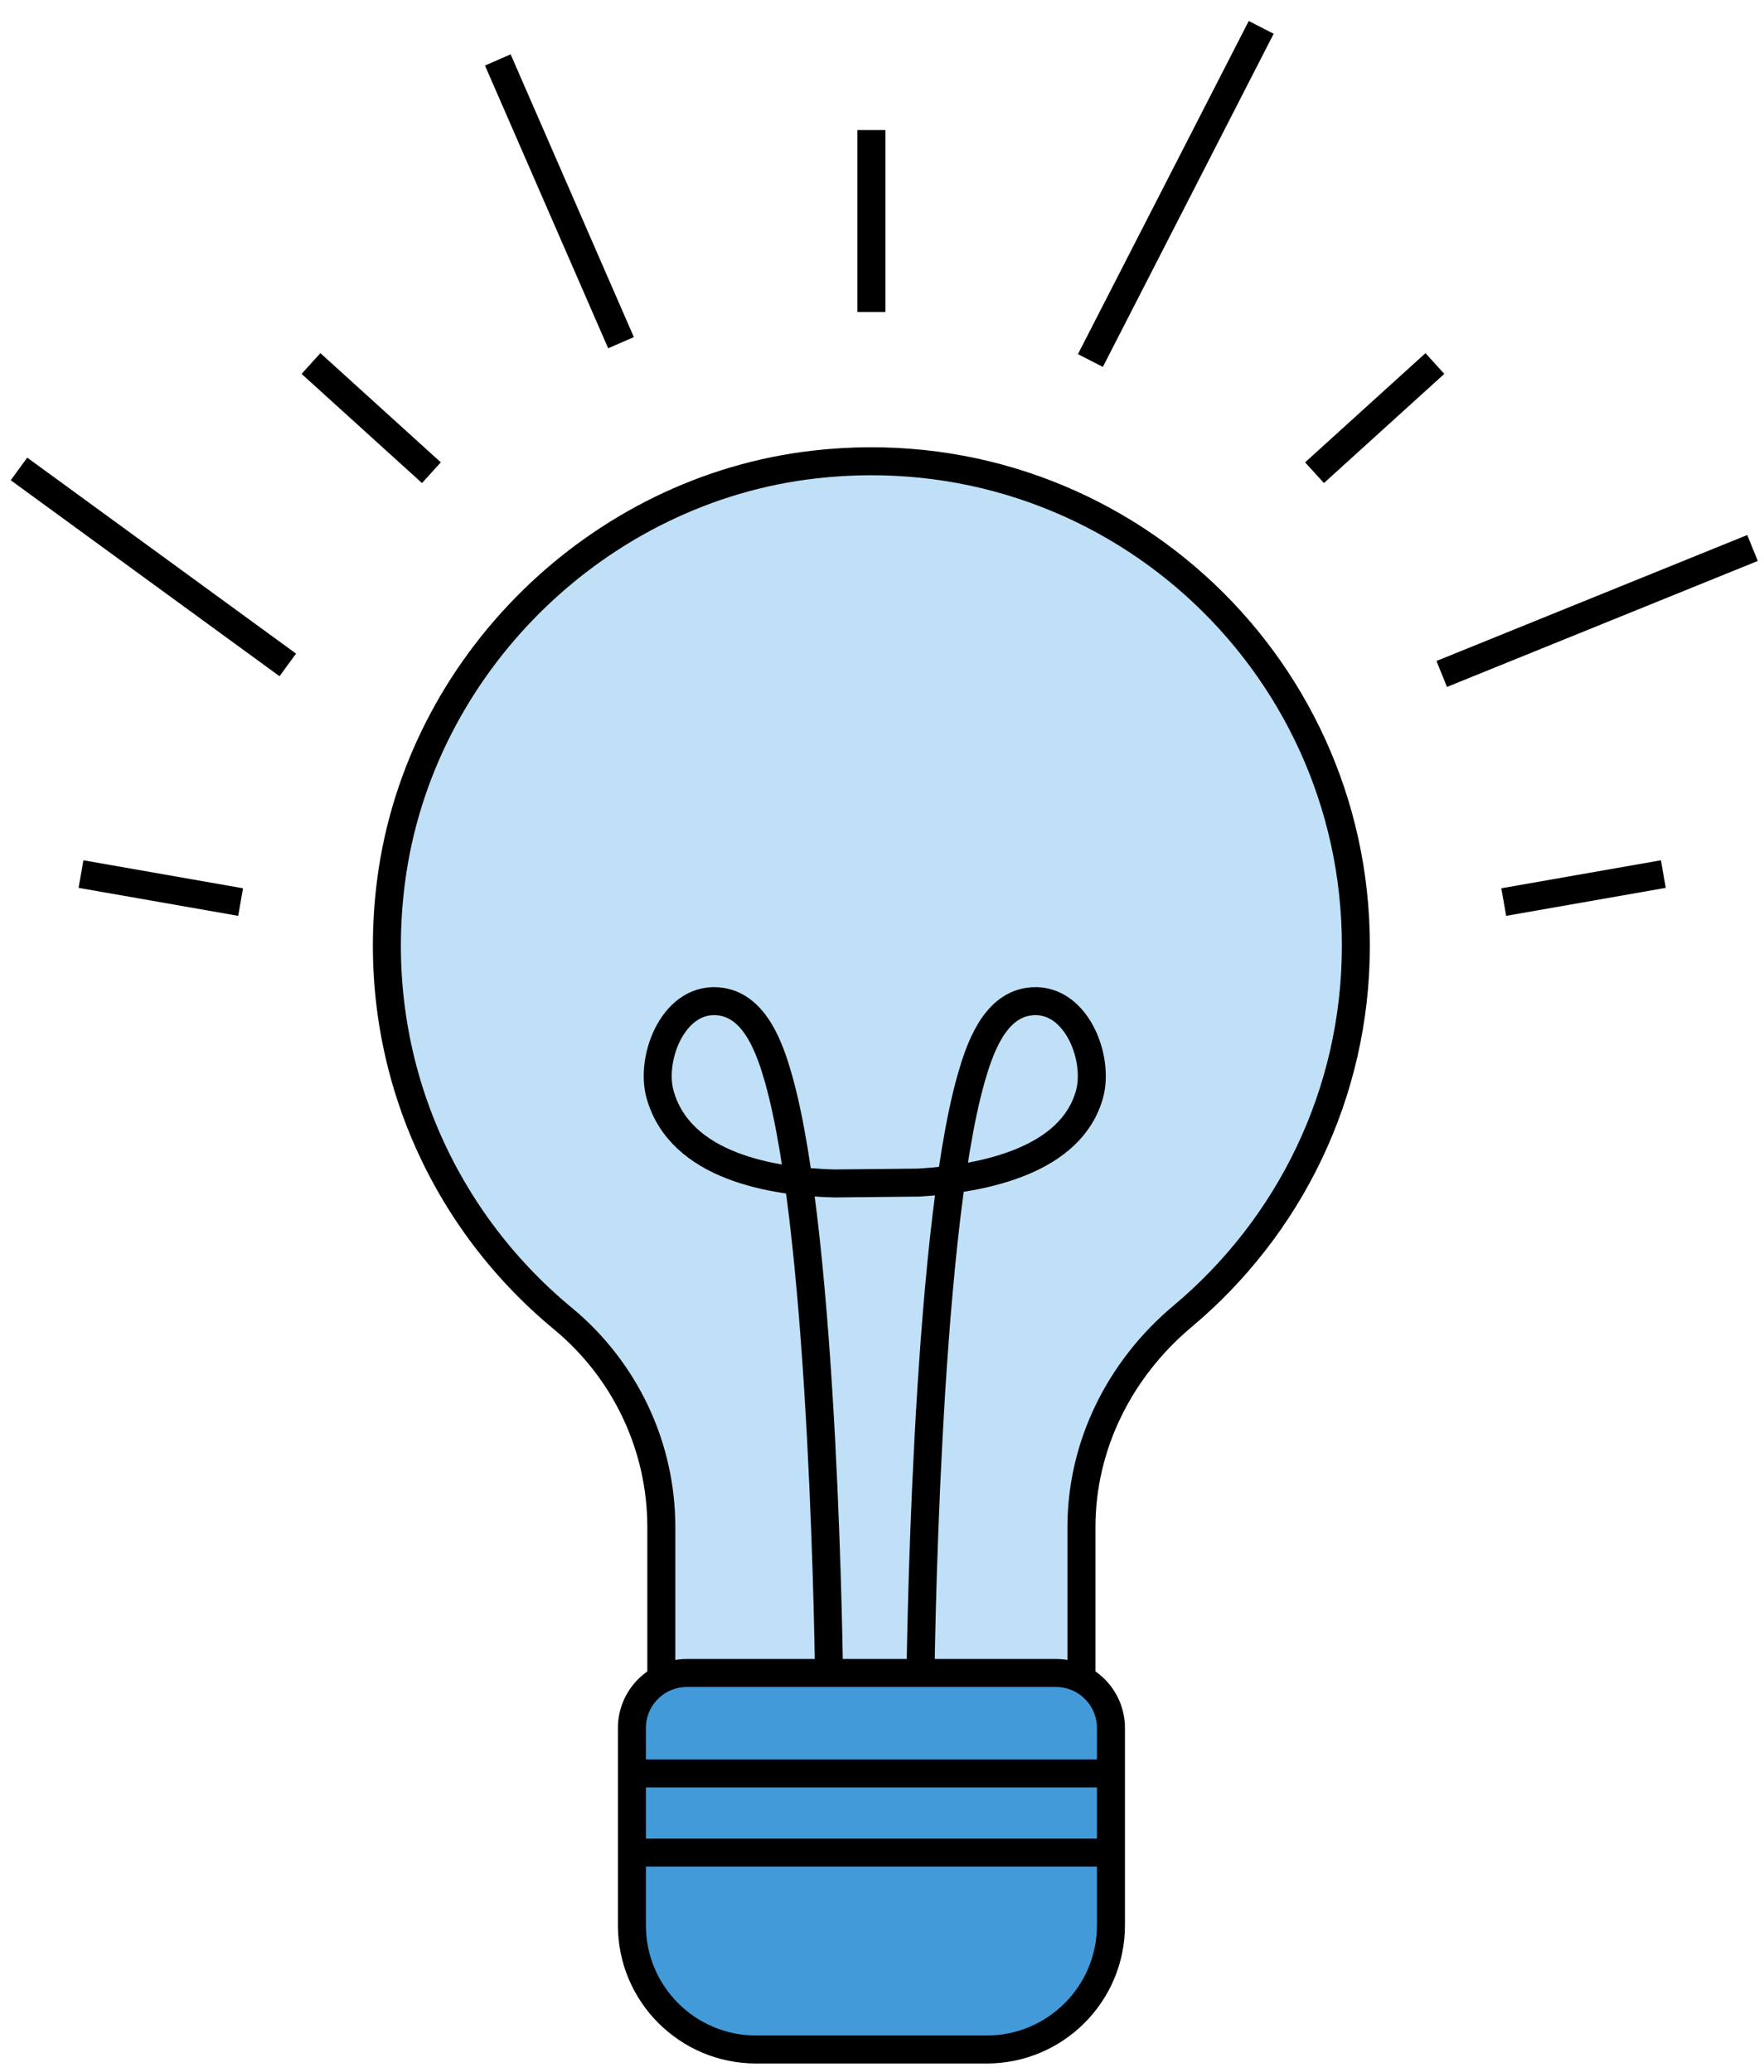 <svg xmlns="http://www.w3.org/2000/svg" fill="none" viewBox="0 0 63 74" height="74" width="63">
<path fill="#BFE0F7" d="M38.623 60.143V54.551C38.623 51.62 39.992 48.899 42.238 47.016C46.017 43.847 48.424 39.099 48.424 33.779C48.424 23.555 39.556 15.401 29.091 16.592C21.358 17.471 14.985 23.724 13.971 31.441C13.144 37.74 15.716 43.474 20.101 47.097C22.325 48.935 23.619 51.661 23.619 54.547V60.143" clip-rule="evenodd" fill-rule="evenodd"></path>
<path stroke="black" d="M38.623 60.143V54.551C38.623 51.62 39.992 48.899 42.238 47.016C46.017 43.847 48.424 39.099 48.424 33.779C48.424 23.555 39.556 15.401 29.091 16.592C21.358 17.471 14.985 23.724 13.971 31.441C13.144 37.74 15.716 43.474 20.101 47.097C22.325 48.935 23.619 51.661 23.619 54.547V60.143"></path>
<path stroke="black" d="M31.122 11.146V4.646"></path>
<path fill="#439AD9" d="M51.246 12.985L46.947 16.885Z" clip-rule="evenodd" fill-rule="evenodd"></path>
<path stroke="black" d="M51.246 12.985L46.947 16.885"></path>
<path fill="#439AD9" d="M59.405 31.222L53.705 32.222Z" clip-rule="evenodd" fill-rule="evenodd"></path>
<path stroke="black" d="M59.405 31.222L53.705 32.222"></path>
<path fill="#439AD9" d="M11.107 12.985L15.407 16.885Z" clip-rule="evenodd" fill-rule="evenodd"></path>
<path stroke="black" d="M11.107 12.985L15.407 16.885"></path>
<path fill="#439AD9" d="M2.893 31.222L8.593 32.222Z" clip-rule="evenodd" fill-rule="evenodd"></path>
<path stroke="black" d="M2.893 31.222L8.593 32.222"></path>
<path fill="#439AD9" d="M38.943 12.878L45.043 0.978Z" clip-rule="evenodd" fill-rule="evenodd"></path>
<path stroke="black" d="M38.943 12.878L45.043 0.978"></path>
<path fill="#439AD9" d="M62.59 19.574L51.49 24.074Z" clip-rule="evenodd" fill-rule="evenodd"></path>
<path stroke="black" d="M62.59 19.574L51.49 24.074"></path>
<path fill="#439AD9" d="M17.779 2.141L22.179 12.241Z" clip-rule="evenodd" fill-rule="evenodd"></path>
<path stroke="black" d="M17.779 2.141L22.179 12.241"></path>
<path fill="#439AD9" d="M0.678 16.751L10.278 23.751Z" clip-rule="evenodd" fill-rule="evenodd"></path>
<path stroke="black" d="M0.678 16.751L10.278 23.751"></path>
<path stroke="black" d="M32.874 59.96C32.874 59.96 33.032 44.313 34.684 38.518C34.976 37.495 35.491 35.976 36.713 35.783C38.386 35.516 39.282 37.757 38.91 39.09C38.254 41.444 35.182 42.099 32.813 42.243L29.774 42.273C27.589 42.21 24.294 41.674 23.573 39.09C23.202 37.757 24.097 35.516 25.77 35.783C26.993 35.976 27.509 37.495 27.8 38.518C29.453 44.313 29.609 59.96 29.609 59.96"></path>
<path fill="#439AD9" d="M27.004 73.209H35.239C37.689 73.209 39.677 71.223 39.677 68.773V61.726C39.677 60.638 38.795 59.759 37.709 59.759H24.535C23.449 59.759 22.568 60.638 22.568 61.726V68.773C22.568 71.223 24.554 73.209 27.004 73.209Z" clip-rule="evenodd" fill-rule="evenodd"></path>
<path stroke="black" d="M27.004 73.209H35.239C37.689 73.209 39.677 71.223 39.677 68.773V61.726C39.677 60.638 38.795 59.759 37.709 59.759H24.535C23.449 59.759 22.568 60.638 22.568 61.726V68.773C22.568 71.223 24.554 73.209 27.004 73.209Z" clip-rule="evenodd" fill-rule="evenodd"></path>
<path stroke="black" d="M22.651 63.347H39.651"></path>
<path stroke="black" d="M22.651 66.177H39.651"></path>
</svg>
